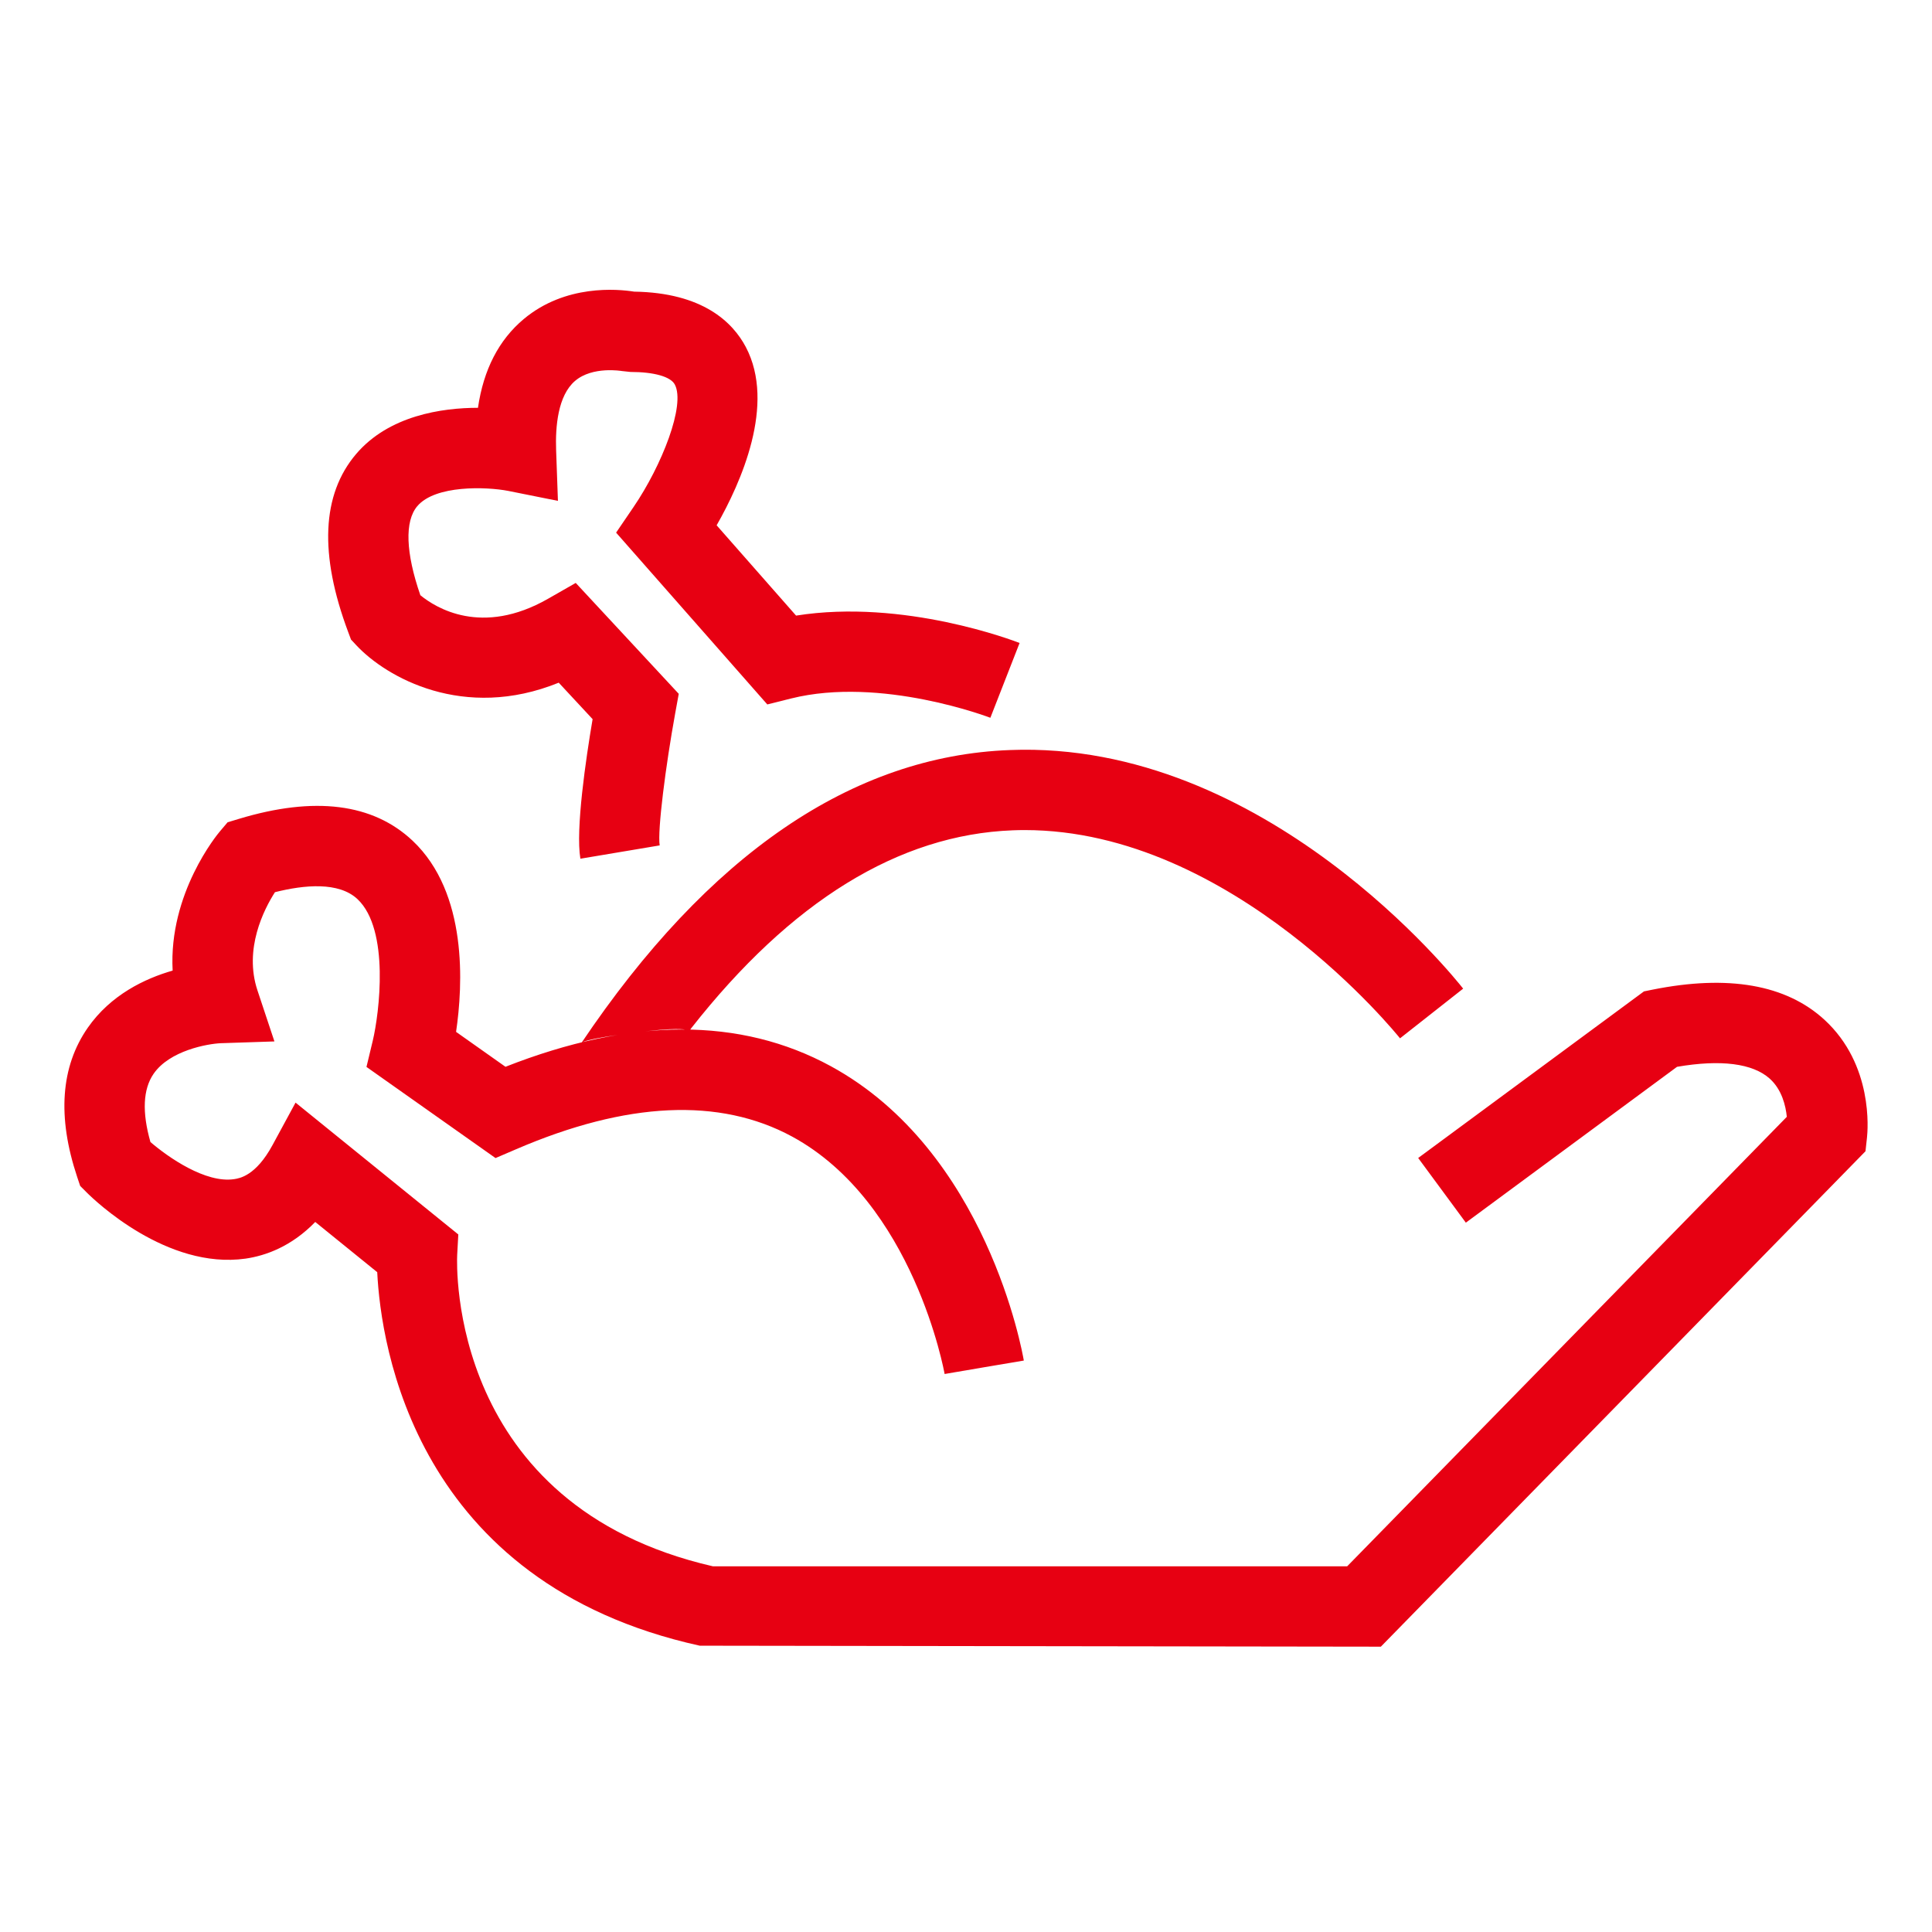 <?xml version="1.0" standalone="no"?><!DOCTYPE svg PUBLIC "-//W3C//DTD SVG 1.1//EN" "http://www.w3.org/Graphics/SVG/1.1/DTD/svg11.dtd"><svg t="1713951992917" class="icon" viewBox="0 0 1024 1024" version="1.1" xmlns="http://www.w3.org/2000/svg" p-id="33612" xmlns:xlink="http://www.w3.org/1999/xlink" width="200" height="200"><path d="M370.891 872.256c-151.003-33.276-169.03-159.165-170.954-197.975l-32.85-26.614c-12.679 13.066-26.374 17.897-36.96 19.433-41.68 5.885-79.88-30.778-84.08-34.98l-3.554-3.553-1.592-4.756c-10.623-31.87-8.735-58.466 5.627-79.102 12.16-17.452 30.278-26.058 44.973-30.278-2.202-40.976 23.745-72.254 25.06-73.79l4.071-4.812 6.015-1.814c40.05-12.122 71.032-8.217 92.057 11.605 29.316 27.669 26.67 76.566 23.023 101.292l26.188 18.507c66.665-26.244 124.612-26.355 172.398-0.333 82.73 45.066 101.57 151.54 102.329 156.037l-41.976 7.089 20.988-3.535-20.988 3.572c-0.148-0.907-16.379-90.89-80.915-125.889-38.347-20.747-87.522-18.507-146.154 6.737l-10.956 4.701-68.404-48.305 3.368-14.029c3.368-14.25 9.106-58.687-8.143-74.918-9.902-9.272-28.113-7.607-43.734-3.665-5.83 9.106-16.582 30.075-9.272 52.044l8.995 27.058-28.502 0.944c-6.922 0.314-27.058 3.85-35.553 16.23-5.608 8.144-6.163 20.322-1.666 36.146 9.44 8.106 29.224 21.931 44.344 19.674 2.85-0.426 11.512-1.722 20.359-18.045l12.215-22.524 86.264 69.885-0.593 10.845c-0.259 5.367-4.664 132.829 135.568 165.05h336.135L947.05 591.941c-0.574-5.812-2.592-14.418-9.05-20.23-9.05-8.124-25.985-10.252-49.138-6.273l-111.934 82.599-25.263-34.276 119.67-88.3 4.645-0.944c40.032-8.013 70.68-2.665 90.984 15.954 26.04 23.875 23.005 58.558 22.579 62.426l-0.796 7.292-256.866 262.585-360.99-0.518z m-30.59-325.427c-32.77 3.974-32.169 6.005-32.169 6.005 67.201-99.94 143.656-152.188 227.2-155.297 135.382-5.275 235.934 121.077 240.172 126.462l-33.462 26.337c-0.888-1.13-88.521-110.38-198.938-110.38-2.128 0-4.238 0.037-6.385 0.13-60.31 2.309-117.492 37.57-170.367 104.91-3.15 4.012 6.718-2.141-26.052 1.833z m-32.687-91.696c-2.61-15.51 2.924-53.006 6.478-73.975l-17.953-19.322c-50.433 20.47-91.464-2.906-107.214-19.766l-2.887-3.09-1.48-3.962c-15.436-41.197-14.048-72.938 4.182-94.37 17.397-20.432 45.529-24.504 64.591-24.504 2.943-20.228 11.068-35.997 24.264-47.046 22.116-18.489 49.693-15.916 58.502-14.528 36.35 0.555 52.266 16.212 59.206 29.371 16.009 30.371-2.61 71.94-15.472 94.481l42.104 47.86c57.207-9.086 115.802 13.474 118.467 14.51l-15.49 39.644c-0.574-0.204-57.948-22.154-105.66-10.216l-12.567 3.146-80.138-91.057 9.31-13.677c14.935-21.95 27.557-53.968 21.802-64.832-2.203-4.183-11.012-6.663-23.524-6.663l-4.515-0.481c-0.019 0-15.547-2.72-24.838 5.238-9.105 7.773-10.475 24.226-10.03 36.645l0.962 26.928-26.41-5.293c-11.53-2.221-38.589-3.183-48.139 8.106-6.755 7.995-6.163 24.652 1.629 47.194 8.106 6.645 32.518 21.987 67.7 1.87l14.659-8.384 54.597 58.78-1.906 10.475c-4.979 27.391-9.458 62-8.2 69.866l-42.03 7.052z" p-id="33613" fill="#E70012"></path></svg>
